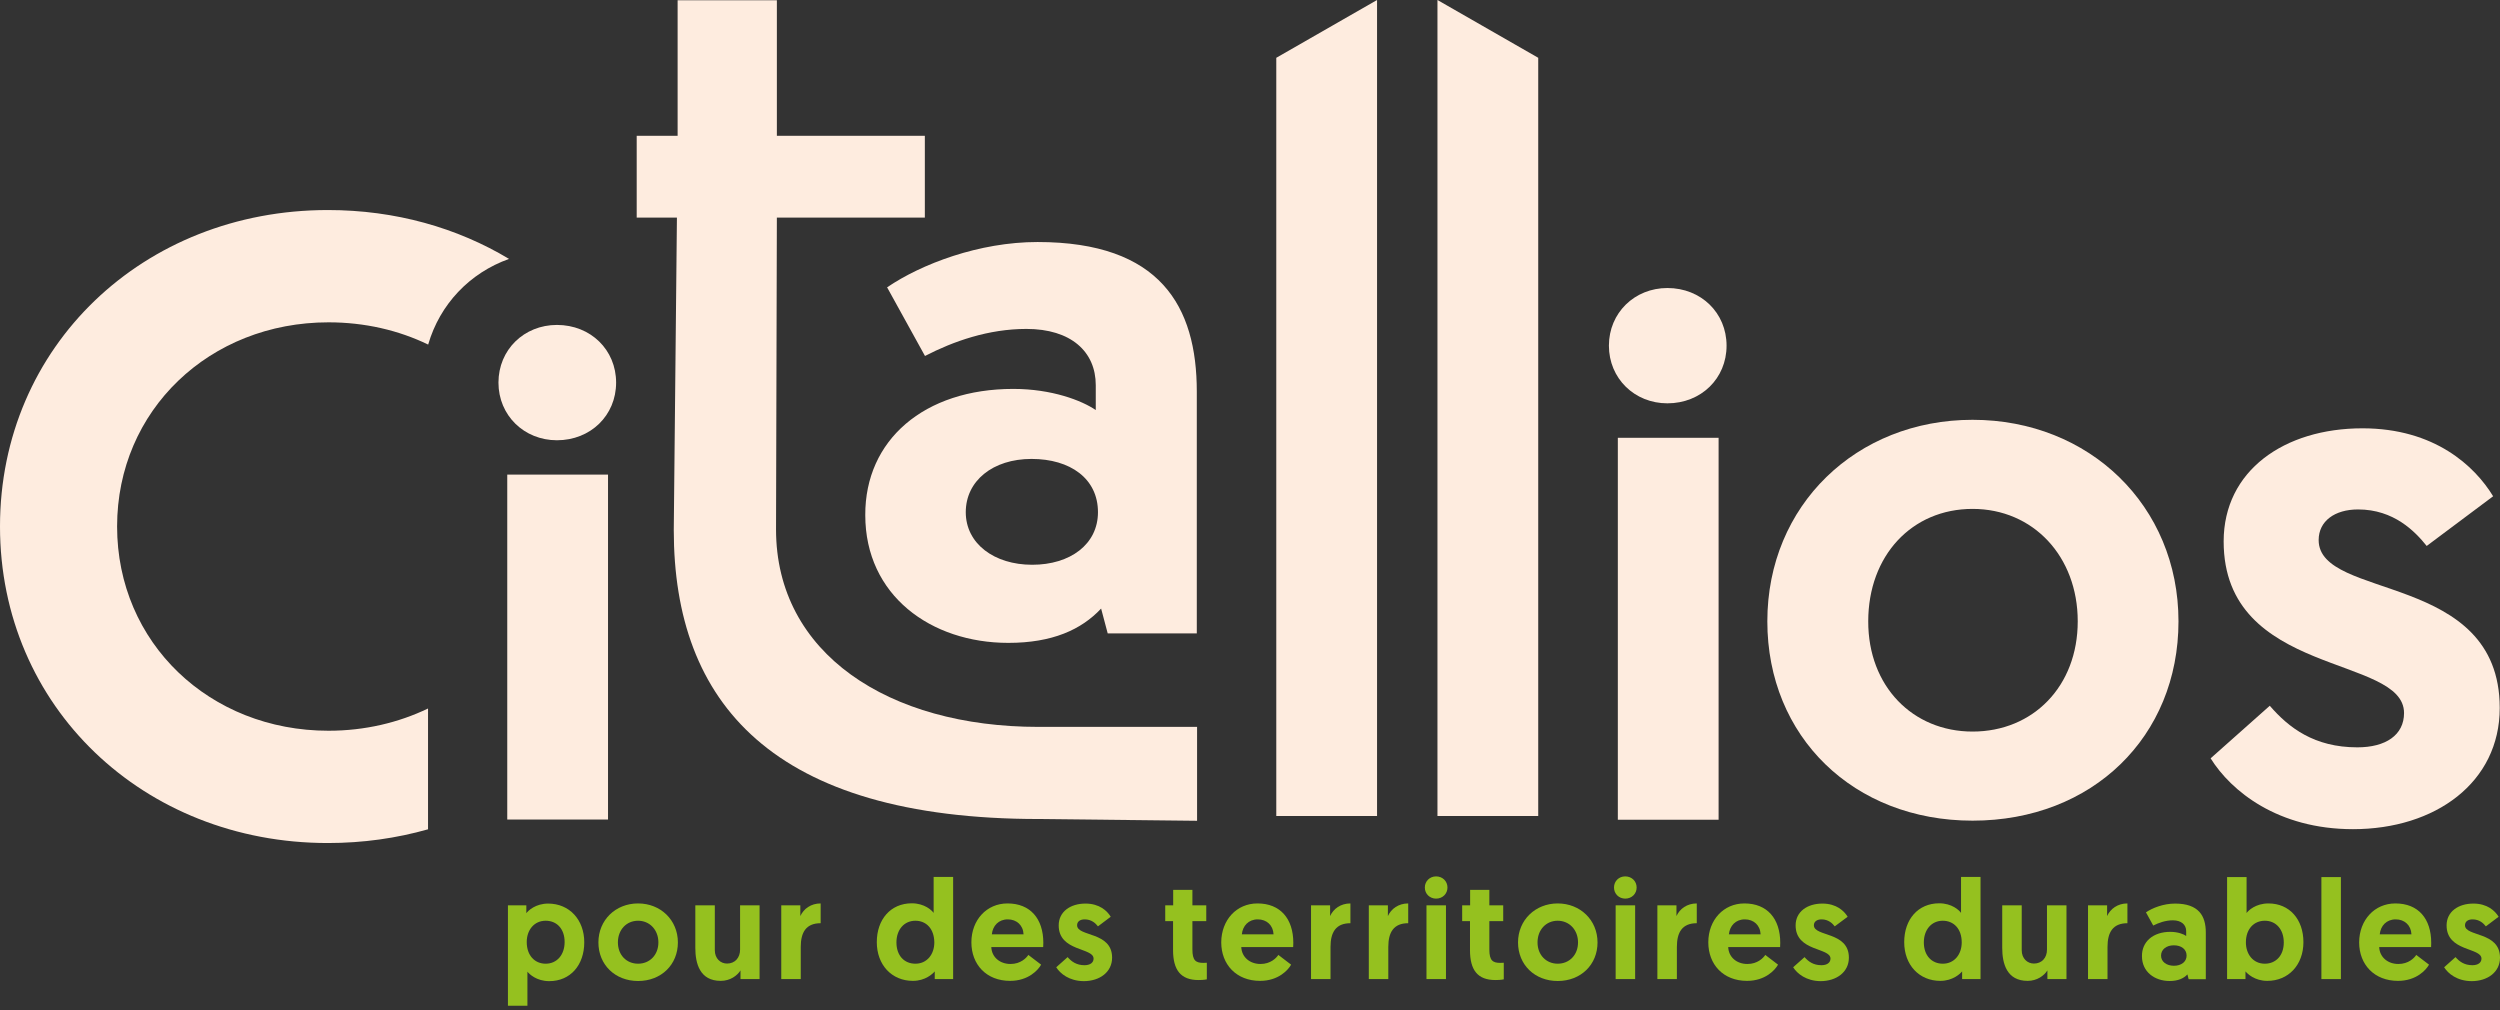 <svg width="193" height="78" viewBox="0 0 193 78" fill="none" xmlns="http://www.w3.org/2000/svg">
<rect x="0" y="0" width="193" height="78" fill="#333333" stroke="none"/>
<path d="M42.127 74.398C42.996 74.398 43.589 73.709 43.589 72.723C43.589 71.706 42.985 71.081 42.127 71.081C41.215 71.081 40.664 71.823 40.664 72.723C40.664 73.783 41.3 74.398 42.127 74.398ZM39.212 69.894H40.633V70.498C40.781 70.296 41.353 69.756 42.318 69.756C43.95 69.756 45.105 70.996 45.105 72.745C45.105 74.504 44.035 75.744 42.402 75.744C41.417 75.744 40.855 75.193 40.717 75.013V77.641H39.212V69.894Z" fill="#95C11F"/>
<path d="M49.26 74.398C50.16 74.398 50.828 73.72 50.828 72.755C50.828 71.791 50.16 71.081 49.26 71.081C48.359 71.081 47.702 71.78 47.702 72.755C47.702 73.72 48.359 74.398 49.26 74.398ZM49.26 69.745C50.998 69.745 52.333 71.028 52.333 72.755C52.333 74.472 51.051 75.733 49.26 75.733C47.49 75.733 46.197 74.483 46.197 72.755C46.197 71.028 47.522 69.745 49.26 69.745Z" fill="#95C11F"/>
<path d="M53.679 73.179V69.894H55.184V73.359C55.184 73.995 55.618 74.387 56.127 74.387C56.742 74.387 57.134 73.931 57.134 73.317V69.894H58.639V75.585H57.166V74.917C56.922 75.309 56.381 75.723 55.639 75.723C54.028 75.723 53.679 74.387 53.679 73.179Z" fill="#95C11F"/>
<path d="M63.355 71.272C62.231 71.272 61.818 71.971 61.818 73.105V75.585H60.313V69.894H61.786V70.72C62.041 70.159 62.602 69.745 63.355 69.745V71.272Z" fill="#95C11F"/>
<path d="M70.668 71.081C69.799 71.081 69.205 71.77 69.205 72.755C69.205 73.773 69.809 74.398 70.668 74.398C71.579 74.398 72.13 73.656 72.13 72.755C72.119 71.685 71.494 71.081 70.668 71.081ZM73.582 75.585H72.162V74.991C72.013 75.171 71.441 75.723 70.477 75.723C68.845 75.723 67.689 74.493 67.689 72.734C67.689 70.975 68.76 69.735 70.392 69.735C71.367 69.735 71.939 70.275 72.077 70.477V67.7H73.582V75.585Z" fill="#95C11F"/>
<path d="M79.019 72.13C78.987 71.43 78.489 70.975 77.8 70.975C77.09 70.975 76.634 71.473 76.57 72.13H79.019ZM77.778 69.745C79.538 69.745 80.545 70.922 80.545 72.787C80.545 72.893 80.545 73.01 80.534 73.115H76.528C76.56 73.879 77.174 74.419 78.012 74.419C78.785 74.419 79.23 73.963 79.389 73.72L80.375 74.472C80.152 74.875 79.4 75.723 77.98 75.723C76.146 75.723 74.991 74.462 74.991 72.745C74.991 71.038 76.157 69.745 77.778 69.745Z" fill="#95C11F"/>
<path d="M81.541 74.673L82.421 73.889C82.707 74.218 83.088 74.514 83.724 74.514C84.148 74.514 84.424 74.324 84.424 74.006C84.424 73.137 81.732 73.476 81.732 71.441C81.732 70.381 82.633 69.756 83.798 69.756C84.879 69.756 85.473 70.318 85.748 70.773L84.763 71.515C84.593 71.293 84.275 70.975 83.735 70.975C83.385 70.975 83.152 71.144 83.152 71.43C83.152 72.331 85.854 71.897 85.854 73.931C85.854 75.044 84.901 75.744 83.661 75.744C82.537 75.733 81.848 75.161 81.541 74.673Z" fill="#95C11F"/>
<path d="M90.57 68.696H92.054V69.894H93.124V71.112H92.054V73.306C92.054 74.154 92.319 74.334 92.891 74.334C92.987 74.334 93.04 74.334 93.167 74.324V75.606C93.167 75.606 92.934 75.659 92.52 75.659C91.164 75.659 90.56 74.896 90.56 73.349V71.112H89.956V69.894H90.57V68.696Z" fill="#95C11F"/>
<path d="M98.318 72.13C98.286 71.43 97.788 70.975 97.099 70.975C96.389 70.975 95.933 71.473 95.87 72.13H98.318ZM97.078 69.745C98.837 69.745 99.844 70.922 99.844 72.787C99.844 72.893 99.844 73.01 99.833 73.115H95.827C95.859 73.879 96.474 74.419 97.311 74.419C98.085 74.419 98.53 73.963 98.689 73.72L99.674 74.472C99.452 74.875 98.699 75.723 97.279 75.723C95.446 75.723 94.28 74.462 94.28 72.745C94.29 71.038 95.446 69.745 97.078 69.745Z" fill="#95C11F"/>
<path d="M104.253 71.272C103.129 71.272 102.716 71.971 102.716 73.105V75.585H101.211V69.894H102.684V70.72C102.938 70.159 103.5 69.745 104.253 69.745V71.272Z" fill="#95C11F"/>
<path d="M108.714 71.272C107.591 71.272 107.177 71.971 107.177 73.105V75.585H105.672V69.894H107.145V70.72C107.4 70.159 107.962 69.745 108.714 69.745V71.272Z" fill="#95C11F"/>
<path d="M110.124 69.894H111.629V75.585H110.124V69.894ZM110.866 67.657C111.364 67.657 111.745 68.028 111.745 68.516C111.745 69.004 111.364 69.374 110.866 69.374C110.378 69.374 109.997 69.004 109.997 68.516C109.997 68.028 110.378 67.657 110.866 67.657Z" fill="#95C11F"/>
<path d="M113.494 68.696H114.978V69.894H116.048V71.112H114.978V73.306C114.978 74.154 115.243 74.334 115.815 74.334C115.91 74.334 115.963 74.334 116.091 74.324V75.606C116.091 75.606 115.868 75.659 115.444 75.659C114.077 75.659 113.483 74.896 113.483 73.349V71.112H112.879V69.894H113.494V68.696Z" fill="#95C11F"/>
<path d="M120.255 74.398C121.156 74.398 121.824 73.72 121.824 72.755C121.824 71.791 121.156 71.081 120.255 71.081C119.354 71.081 118.697 71.78 118.697 72.755C118.697 73.72 119.365 74.398 120.255 74.398ZM120.255 69.745C121.993 69.745 123.329 71.028 123.329 72.755C123.329 74.472 122.046 75.733 120.255 75.733C118.485 75.733 117.192 74.483 117.192 72.755C117.192 71.028 118.528 69.745 120.255 69.745Z" fill="#95C11F"/>
<path d="M124.728 69.894H126.233V75.585H124.728V69.894ZM125.47 67.657C125.968 67.657 126.349 68.028 126.349 68.516C126.349 69.004 125.968 69.374 125.47 69.374C124.982 69.374 124.601 69.004 124.601 68.516C124.601 68.028 124.972 67.657 125.47 67.657Z" fill="#95C11F"/>
<path d="M130.991 71.272C129.868 71.272 129.455 71.971 129.455 73.105V75.585H127.95V69.894H129.423V70.72C129.677 70.159 130.239 69.745 130.991 69.745V71.272Z" fill="#95C11F"/>
<path d="M135.919 72.13C135.887 71.43 135.389 70.975 134.7 70.975C133.99 70.975 133.535 71.473 133.471 72.13H135.919ZM134.669 69.745C136.428 69.745 137.435 70.922 137.435 72.787C137.435 72.893 137.435 73.01 137.424 73.115H133.418C133.45 73.879 134.054 74.419 134.902 74.419C135.675 74.419 136.121 73.963 136.28 73.72L137.265 74.472C137.043 74.875 136.29 75.723 134.87 75.723C133.037 75.723 131.881 74.462 131.881 72.745C131.881 71.038 133.047 69.745 134.669 69.745Z" fill="#95C11F"/>
<path d="M138.431 74.673L139.311 73.889C139.597 74.218 139.978 74.514 140.614 74.514C141.038 74.514 141.314 74.324 141.314 74.006C141.314 73.137 138.622 73.476 138.622 71.441C138.622 70.381 139.523 69.756 140.689 69.756C141.77 69.756 142.363 70.318 142.639 70.773L141.642 71.515C141.473 71.293 141.155 70.975 140.625 70.975C140.275 70.975 140.031 71.144 140.031 71.43C140.031 72.331 142.734 71.897 142.734 73.931C142.734 75.044 141.78 75.744 140.54 75.744C139.438 75.733 138.738 75.161 138.431 74.673Z" fill="#95C11F"/>
<path d="M149.983 71.081C149.114 71.081 148.52 71.77 148.52 72.755C148.52 73.773 149.135 74.398 149.983 74.398C150.894 74.398 151.445 73.656 151.445 72.755C151.445 71.685 150.81 71.081 149.983 71.081ZM152.897 75.585H151.477V74.991C151.329 75.171 150.757 75.723 149.792 75.723C148.16 75.723 147.005 74.493 147.005 72.734C147.005 70.975 148.075 69.735 149.707 69.735C150.693 69.735 151.255 70.275 151.392 70.477V67.7H152.897V75.585Z" fill="#95C11F"/>
<path d="M154.572 73.179V69.894H156.077V73.359C156.077 73.995 156.511 74.387 157.02 74.387C157.635 74.387 158.027 73.931 158.027 73.317V69.894H159.532V75.585H158.059V74.917C157.815 75.309 157.274 75.723 156.532 75.723C154.922 75.723 154.572 74.387 154.572 73.179Z" fill="#95C11F"/>
<path d="M164.237 71.272C163.114 71.272 162.7 71.971 162.7 73.105V75.585H161.195V69.894H162.668V70.72C162.923 70.159 163.484 69.745 164.237 69.745V71.272Z" fill="#95C11F"/>
<path d="M167.83 74.557C168.391 74.557 168.805 74.249 168.805 73.773C168.805 73.275 168.391 72.978 167.819 72.978C167.236 72.978 166.833 73.306 166.833 73.773C166.833 74.249 167.257 74.557 167.83 74.557ZM167.543 71.939C168.126 71.939 168.571 72.109 168.773 72.257V71.886C168.773 71.388 168.402 71.049 167.745 71.049C167.172 71.049 166.653 71.24 166.229 71.452L165.668 70.434C166.176 70.085 167.035 69.756 167.914 69.756C169.748 69.756 170.288 70.71 170.288 71.992V75.595H168.964L168.868 75.225C168.571 75.542 168.137 75.733 167.49 75.733C166.335 75.733 165.36 75.023 165.36 73.826C165.339 72.702 166.219 71.939 167.543 71.939Z" fill="#95C11F"/>
<path d="M174.846 74.398C175.693 74.398 176.308 73.773 176.308 72.755C176.308 71.77 175.725 71.081 174.846 71.081C174.019 71.081 173.383 71.695 173.383 72.755C173.383 73.656 173.934 74.398 174.846 74.398ZM171.931 67.711H173.436V70.487C173.574 70.286 174.146 69.745 175.121 69.745C176.753 69.745 177.824 70.975 177.824 72.734C177.824 74.493 176.668 75.723 175.036 75.723C174.061 75.723 173.5 75.172 173.351 74.991V75.585H171.931V67.711Z" fill="#95C11F"/>
<path d="M180.717 67.711H179.212V75.585H180.717V67.711Z" fill="#95C11F"/>
<path d="M186.164 72.13C186.133 71.43 185.634 70.975 184.946 70.975C184.235 70.975 183.78 71.473 183.716 72.13H186.164ZM184.924 69.745C186.694 69.745 187.69 70.922 187.69 72.787C187.69 72.893 187.69 73.01 187.68 73.115H183.674C183.706 73.879 184.32 74.419 185.157 74.419C185.931 74.419 186.376 73.963 186.535 73.72L187.521 74.472C187.298 74.875 186.546 75.723 185.126 75.723C183.292 75.723 182.126 74.462 182.126 72.745C182.137 71.038 183.303 69.745 184.924 69.745Z" fill="#95C11F"/>
<path d="M188.687 74.673L189.566 73.889C189.852 74.218 190.234 74.514 190.87 74.514C191.294 74.514 191.569 74.324 191.569 74.006C191.569 73.137 188.877 73.476 188.877 71.441C188.877 70.381 189.778 69.756 190.944 69.756C192.025 69.756 192.618 70.318 192.894 70.773L191.908 71.515C191.739 71.293 191.421 70.975 190.88 70.975C190.531 70.975 190.297 71.144 190.297 71.43C190.297 72.331 193 71.897 193 73.931C193 75.044 192.046 75.744 190.806 75.744C189.683 75.733 188.994 75.161 188.687 74.673Z" fill="#95C11F"/>
<path d="M152.282 56.477C156.956 56.477 160.401 52.979 160.401 47.967C160.401 42.954 156.967 39.287 152.282 39.287C147.598 39.287 144.228 42.89 144.228 47.967C144.217 52.979 147.662 56.477 152.282 56.477ZM152.282 32.409C161.301 32.409 168.179 39.054 168.179 47.967C168.179 56.869 161.535 63.355 152.282 63.355C143.094 63.355 136.438 56.869 136.438 47.967C136.438 39.001 143.317 32.409 152.282 32.409Z" fill="#FEECDF"/>
<path d="M124.897 33.797H132.676V63.281H124.897V33.797ZM128.723 22.235C131.32 22.235 133.291 24.153 133.291 26.686C133.291 29.219 131.32 31.137 128.723 31.137C126.19 31.137 124.208 29.219 124.208 26.686C124.208 24.153 126.19 22.235 128.723 22.235Z" fill="#FEECDF"/>
<path d="M170.66 58.543L175.227 54.484C176.69 56.18 178.661 57.695 181.989 57.695C184.183 57.695 185.592 56.742 185.592 55.046C185.592 50.531 171.666 52.28 171.666 41.798C171.666 36.33 176.351 33.066 182.381 33.066C187.956 33.066 191.061 35.991 192.47 38.312L187.341 42.148C186.44 41.025 184.808 39.329 182.042 39.329C180.24 39.329 179 40.23 179 41.692C179 46.366 192.979 44.119 192.979 54.654C192.979 60.398 188.019 64.012 181.65 64.012C175.853 64.012 172.239 61.076 170.66 58.543Z" fill="#FEECDF"/>
<path d="M39.16 36.637H46.939V63.27H39.16V36.637ZM42.996 25.085C45.593 25.085 47.564 27.004 47.564 29.537C47.564 32.07 45.593 33.988 42.996 33.988C40.463 33.988 38.481 32.07 38.481 29.537C38.481 27.004 40.453 25.085 42.996 25.085Z" fill="#FEECDF"/>
<path d="M33.044 54.696C30.766 55.788 28.169 56.413 25.361 56.413C16.183 56.413 9.04 49.63 9.04 40.643C9.04 31.667 16.183 24.884 25.361 24.884C28.169 24.884 30.777 25.499 33.055 26.601C33.956 23.485 36.266 21.069 39.297 19.988C35.312 17.593 30.543 16.215 25.308 16.215C11.075 16.215 0 26.728 0 40.643C0 54.558 11.075 65.082 25.308 65.082C28.021 65.082 30.618 64.711 33.044 64.022V54.696Z" fill="#FEECDF"/>
<path d="M80.216 63.228C59.603 63.228 52.015 54.241 52.015 40.919L52.258 16.819V16.798H49.153V10.482H52.312V0.021H59.974V10.482H71.398V16.798H59.974V16.596L59.91 40.877C59.91 50.447 68.59 56.116 80.163 56.116H92.414V63.365L80.216 63.228Z" fill="#FEECDF"/>
<path d="M79.686 43.6C82.622 43.6 84.763 42.021 84.763 39.541C84.763 36.945 82.622 35.429 79.633 35.429C76.644 35.429 74.557 37.125 74.557 39.541C74.557 41.968 76.75 43.6 79.686 43.6ZM78.224 30.024C81.212 30.024 83.522 30.925 84.593 31.656V29.738C84.593 27.142 82.675 25.393 79.241 25.393C76.305 25.393 73.603 26.347 71.409 27.481L68.484 22.182C71.133 20.38 75.585 18.684 80.099 18.684C89.574 18.684 92.393 23.644 92.393 30.236V48.899H85.515L85.006 46.981C83.48 48.613 81.233 49.63 77.842 49.63C71.865 49.63 66.799 45.964 66.799 39.764C66.778 33.967 71.345 30.024 78.224 30.024Z" fill="#FEECDF"/>
<path d="M98.529 4.462L106.308 0V62.995H98.529V4.462Z" fill="#FEECDF"/>
<path d="M110.972 0L118.751 4.462V62.995H110.972V0Z" fill="#FEECDF"/>
</svg>
